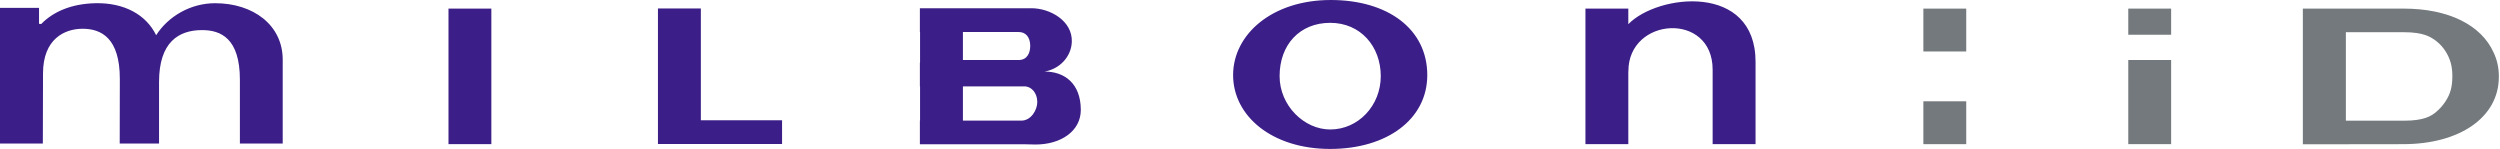 <svg width="235" height="14" viewBox="0 0 235 14" fill="none" xmlns="http://www.w3.org/2000/svg">
<g clip-path="url(#clip0_35_306645)">
<path d="M42.158 0.809H46.187V13.551H42.158V0.809ZM73.514 11.308H65.88V0.795H61.847V13.534H73.514V11.308ZM125.038 2.146C127.909 2.146 129.792 4.376 129.792 7.157C129.792 9.927 127.679 12.171 125.038 12.171C122.592 12.171 120.282 9.927 120.282 7.157C120.282 4.197 122.181 2.146 125.038 2.146ZM125.092 0C119.59 0 115.912 3.224 115.912 7.058C115.912 10.893 119.548 14 125.038 14C130.361 14 134.164 11.225 134.164 7.058C134.164 2.727 130.451 0 125.092 0ZM165.022 5.818C165.022 -1.636 155.822 -0.572 153.061 2.274V0.809H149.032V13.551H153.061V6.817L153.069 6.68C153.069 1.593 160.988 1.067 160.988 6.543V13.551H165.022V5.818ZM90.514 8.12V11.339H96.007C96.916 11.339 97.505 10.344 97.505 9.589C97.505 8.741 96.961 8.12 96.302 8.12H90.514ZM90.514 5.642H95.75C96.568 5.642 96.841 4.96 96.841 4.316C96.841 3.53 96.448 3.002 95.746 3.009H90.514V5.642ZM97.346 13.584L96.438 13.564H86.469V11.339H86.485V8.12H86.469V5.893H86.485V3.009H86.469V0.779H96.886C96.938 0.777 96.888 0.773 96.938 0.773C98.733 0.773 100.819 1.972 100.751 3.929C100.703 5.339 99.594 6.497 98.187 6.725C100.04 6.725 101.582 7.816 101.596 10.314C101.607 12.315 99.731 13.584 97.346 13.584ZM26.575 13.489V5.615C26.575 2.346 23.795 0.302 20.221 0.302C17.9 0.302 15.803 1.546 14.678 3.31C13.732 1.365 11.658 0.251 8.997 0.302C6.684 0.343 4.978 1.124 3.875 2.256L3.669 2.24V0.737H0V13.489H4.027L4.043 6.906C4.043 3.651 6.075 2.703 7.771 2.703C9.527 2.703 11.264 3.59 11.264 7.407L11.253 13.489H14.95V7.704C14.95 3.953 16.797 2.829 18.995 2.829C20.746 2.829 22.55 3.59 22.55 7.497V13.489L26.575 13.489Z" fill="#3B1E87"/>
<path d="M184.826 0.809H180.797V4.838H184.826V0.809ZM184.826 9.522H180.797V13.551H184.826V9.522Z" fill="#73797C"/>
<path d="M200.058 13.551H204.087V5.642H200.058V13.551ZM204.087 0.809H200.058V3.268H204.087V0.809ZM234.891 7.232C234.891 11.025 231.217 13.551 225.894 13.551L216.468 13.564V0.809H225.948C230.168 0.809 233.229 2.352 234.398 4.931C234.714 5.605 234.891 6.343 234.891 7.14V7.232ZM230.519 7.05C230.519 6.681 230.473 6.312 230.381 5.954C230.18 5.166 229.666 4.365 229.02 3.87C228.478 3.455 227.808 3.028 225.965 3.028H220.512V11.345H225.965C227.858 11.345 228.522 10.923 229.02 10.502C229.642 9.978 230.18 9.207 230.381 8.419C230.473 8.061 230.511 7.692 230.519 7.323C230.52 7.274 230.519 7.096 230.519 7.05Z" fill="#73797C"/>
</g>
<defs>
<clipPath id="clip0_35_306645">
<rect width="234.891" height="14" fill="white"/>
</clipPath>
</defs>
</svg>
